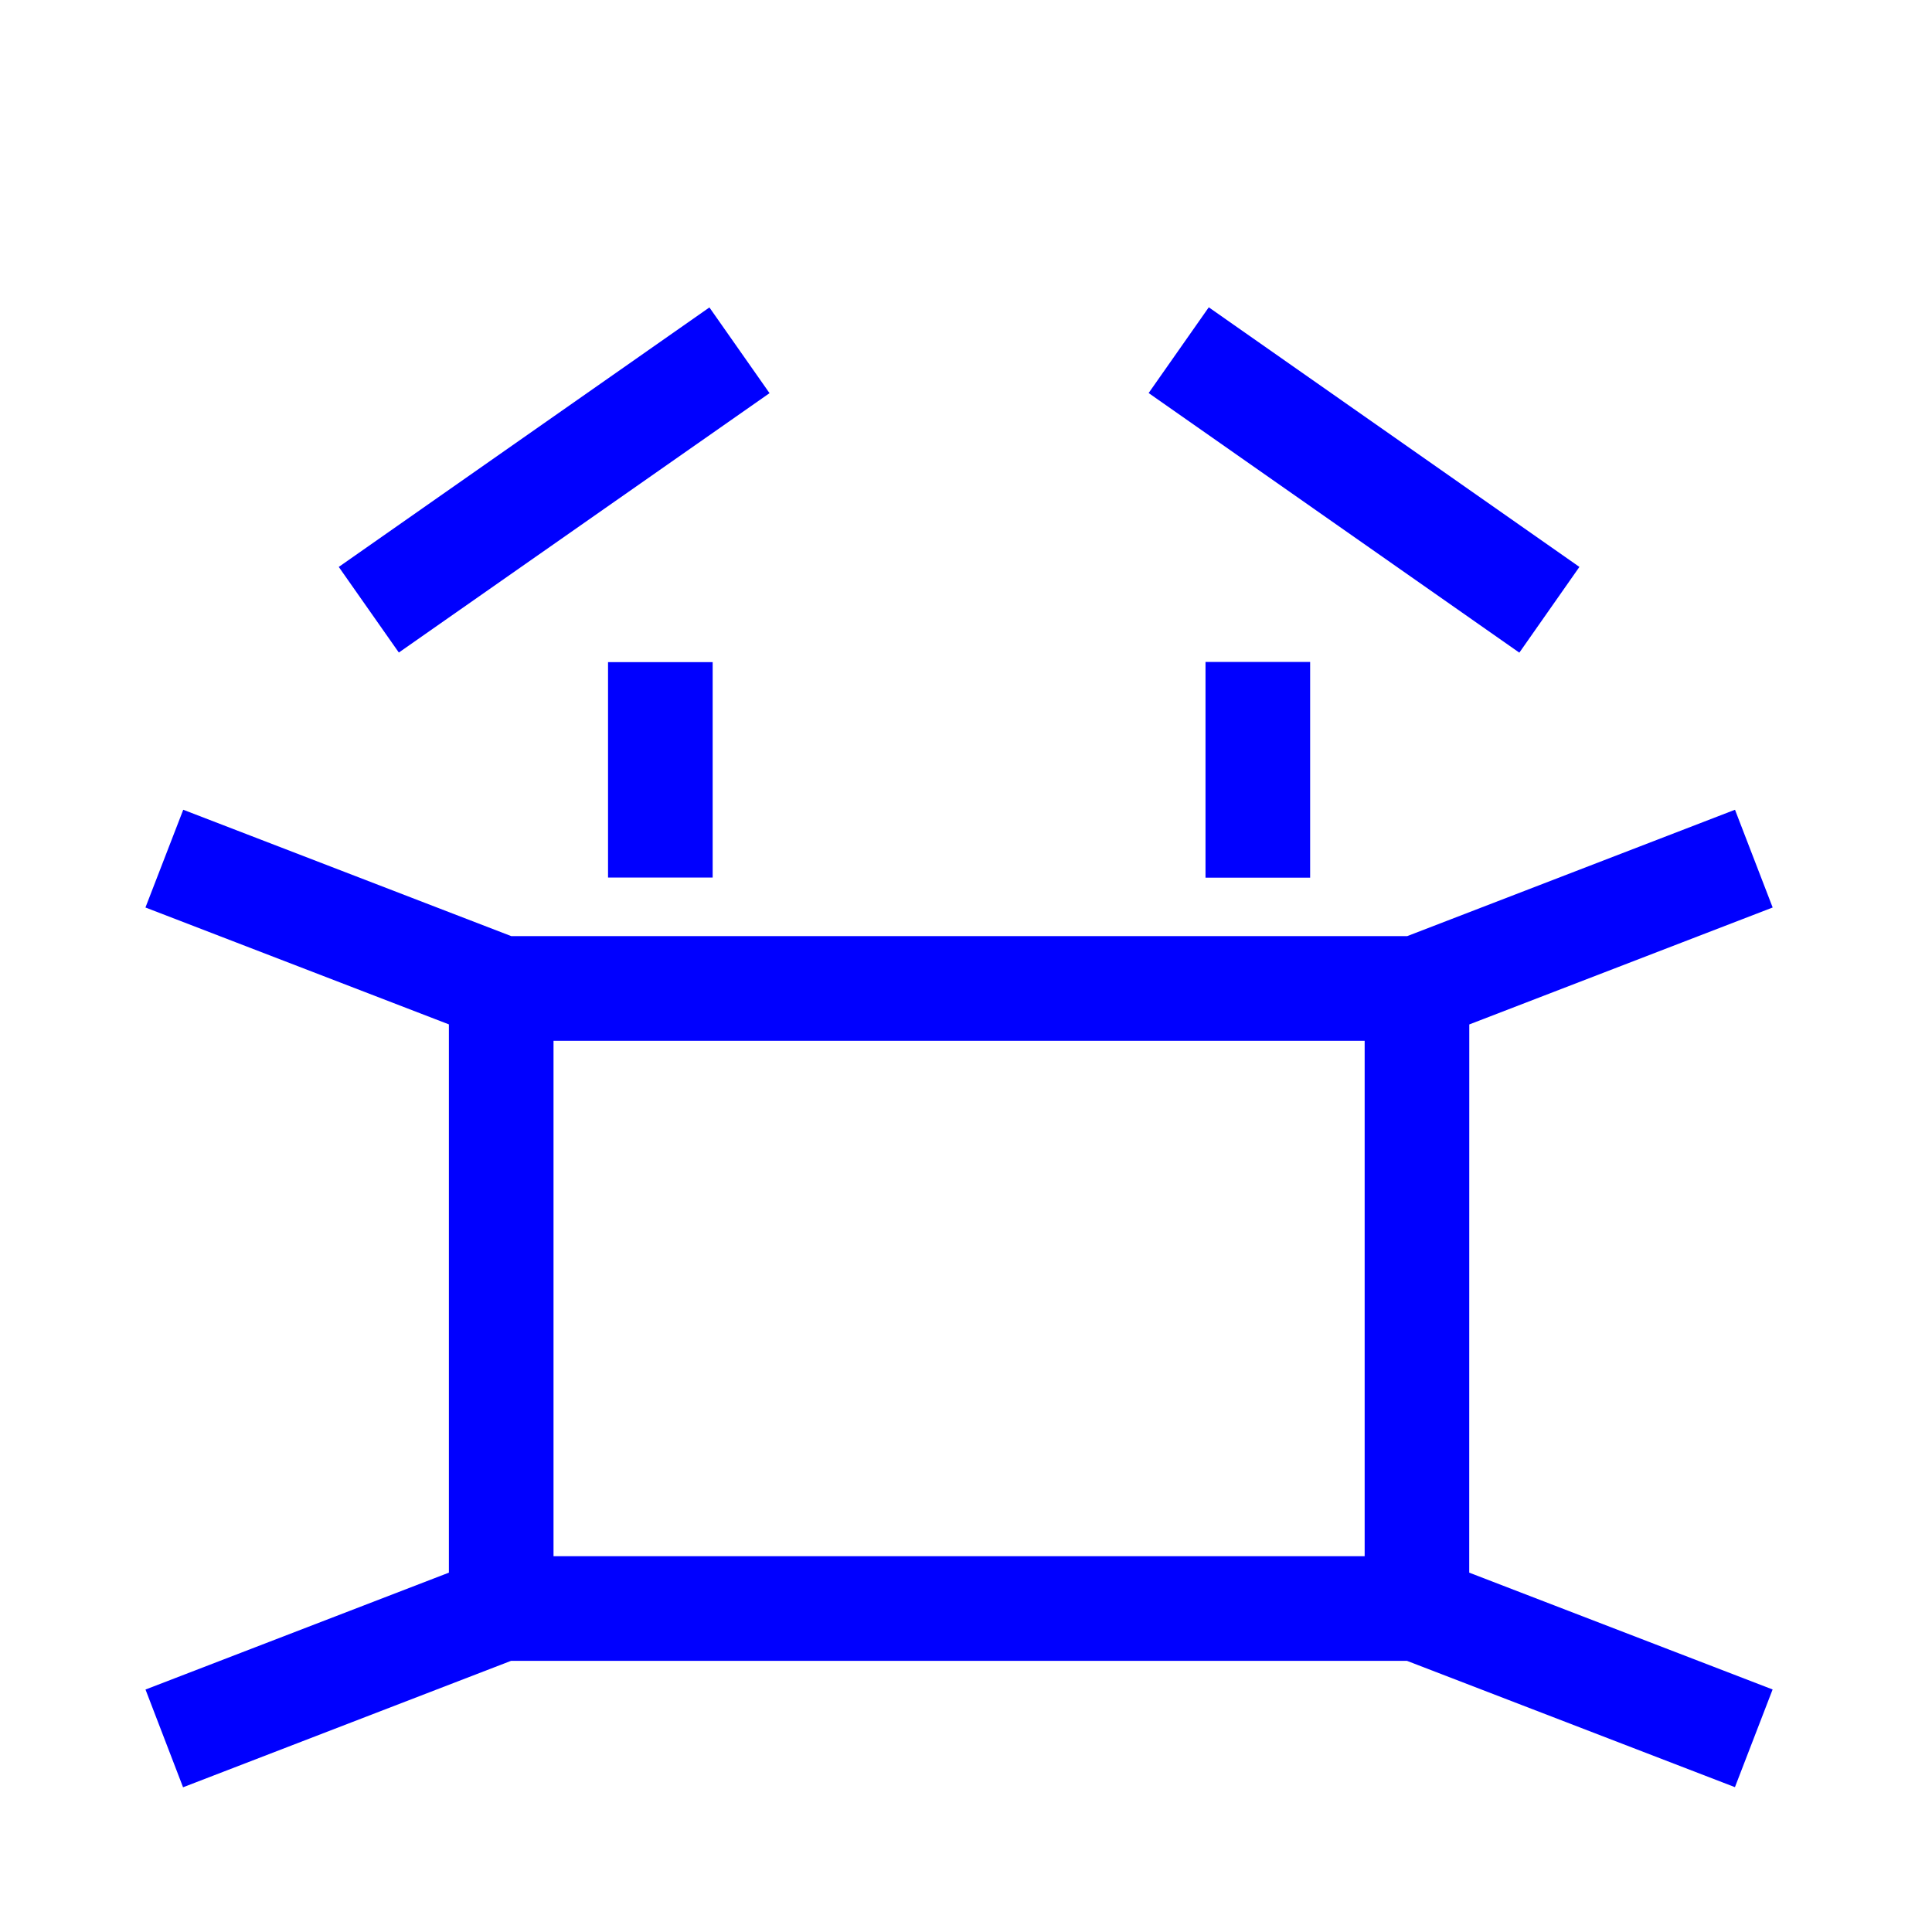 <svg xmlns="http://www.w3.org/2000/svg" width="32" height="32" viewBox="0 0 32 32">
    <path fill="#00f" d="M12.746 6.512l-.996-1.42L5.611 9.39l.995 1.418zM26.16 9.39l-6.139-4.3-.996 1.42 6.14 4.3zM22.603 25.776H9.168v-8.537h13.435zm1.733-8.808l5.025-1.937-.624-1.619-5.429 2.093H8.468l-5.433-2.093-.626 1.619 5.026 1.936v9.081L2.41 27.984l.622 1.619 5.432-2.094h14.84l5.432 2.092.624-1.618-5.025-1.935z"/>
    <path fill="#00f" d="M11.804 10.967h-1.733v3.568h1.733zM21.7 10.964h-1.733v3.573H21.7z"/>
</svg>
